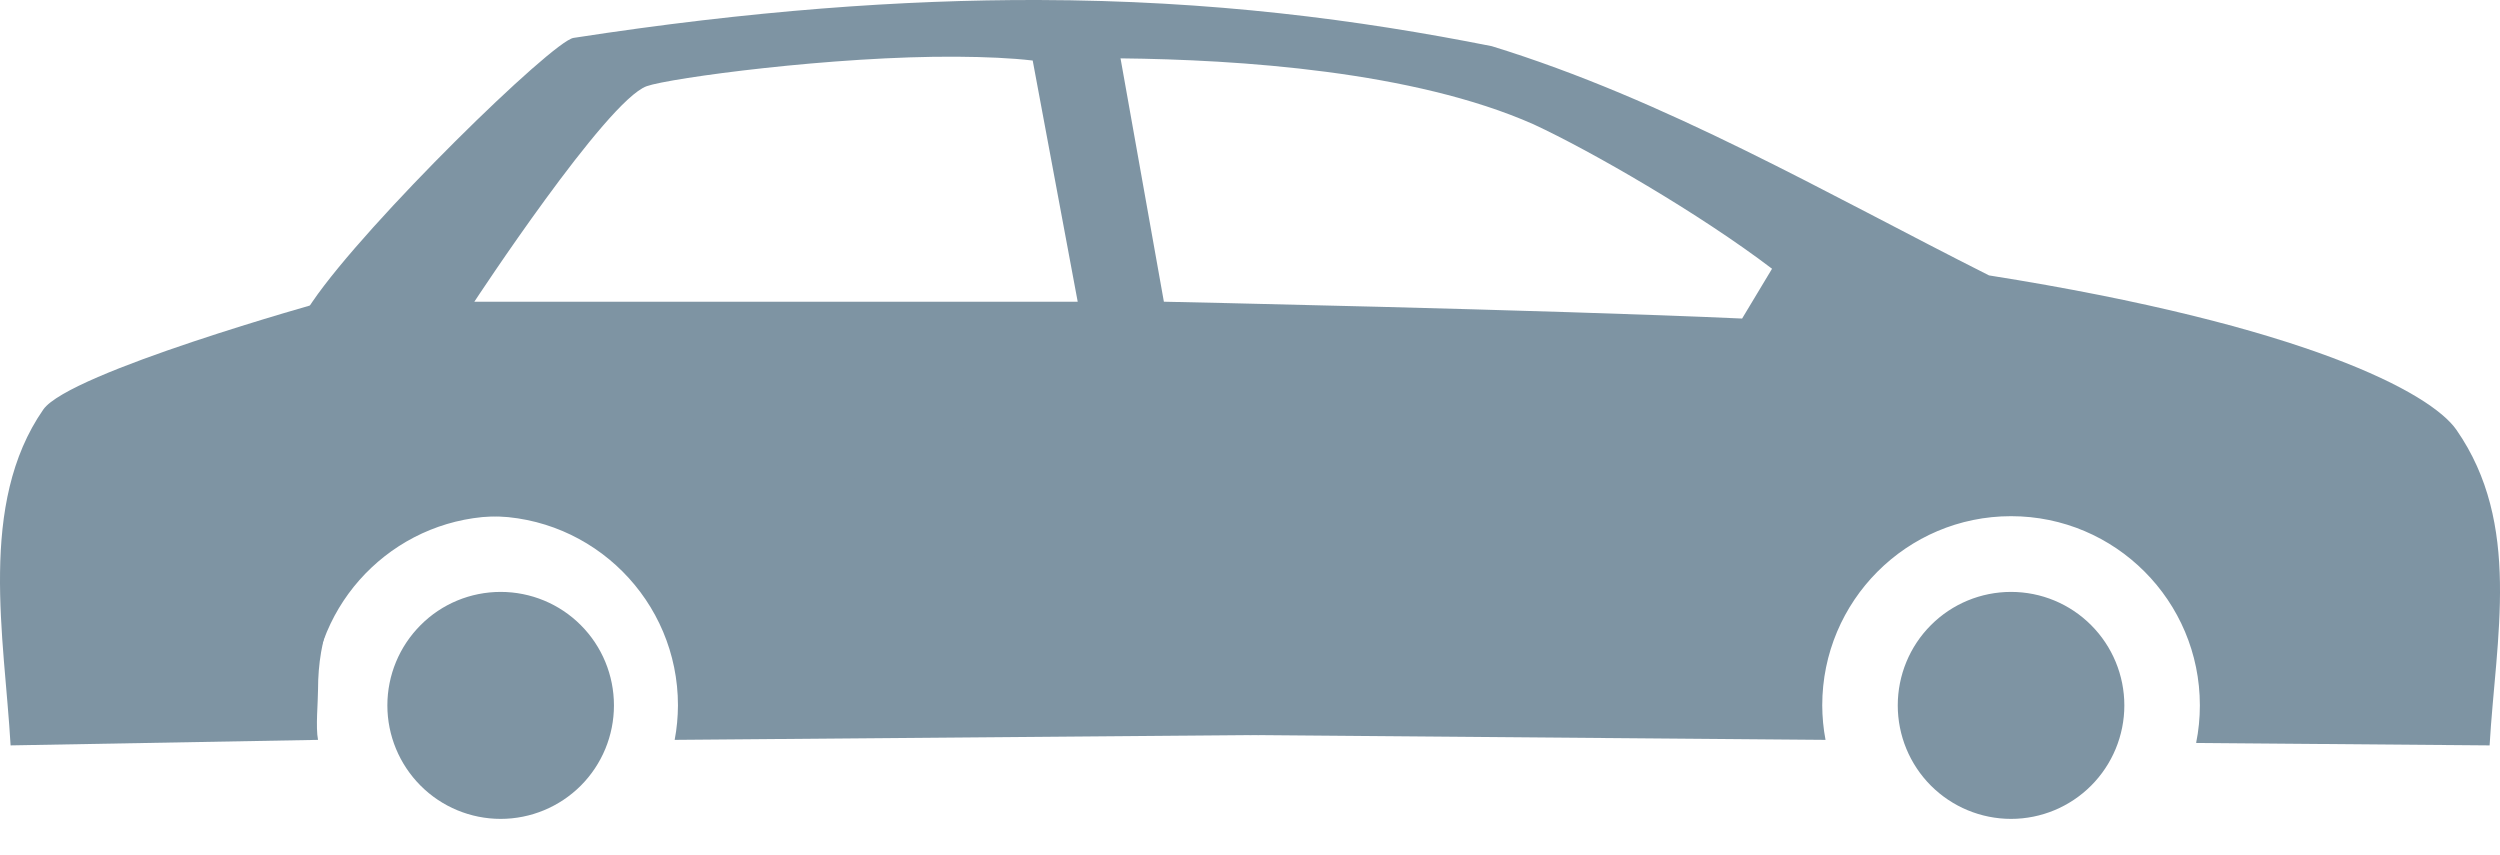 <?xml version="1.0" encoding="UTF-8"?> <svg xmlns="http://www.w3.org/2000/svg" width="38" height="13" viewBox="0 0 38 13" fill="none"><path d="M15.781 0C13.726 -0.005 11.412 0.16 8.718 0.576C8.4 0.621 5.575 3.377 4.749 4.586C3.924 5.794 3.402 7.089 3.402 7.089C3.179 8.031 3.315 9.588 3.377 9.74C3.461 10.068 3.935 10.343 4.749 10.542C4.844 9.028 6.096 7.848 7.61 7.846C9.195 7.846 10.48 9.134 10.48 10.722C10.479 10.849 10.469 10.975 10.452 11.101C10.494 11.101 10.542 11.103 10.582 11.103L27.748 11.246C27.715 11.073 27.699 10.898 27.698 10.722C27.698 9.134 28.983 7.846 30.568 7.846C32.153 7.846 33.438 9.134 33.438 10.722C33.438 10.914 33.419 11.105 33.381 11.293L37.842 11.33C37.937 9.69 38.334 7.968 37.338 6.534C36.947 5.97 35.047 4.95 30.233 4.186C27.746 2.934 25.319 1.515 22.675 0.702C20.637 0.297 18.424 0.007 15.781 0ZM14.548 0.862C14.978 0.865 15.373 0.882 15.697 0.92L16.381 4.586H7.21C7.21 4.586 9.217 1.529 9.83 1.31C10.177 1.186 12.683 0.848 14.548 0.862ZM17.032 0.887C18.826 0.906 21.482 1.08 23.309 1.889C24.185 2.295 25.833 3.246 26.935 4.085L26.48 4.842C23.487 4.707 17.691 4.586 17.691 4.586L17.032 0.887ZM7.61 8.997C7.153 8.997 6.715 9.178 6.393 9.502C6.07 9.825 5.888 10.264 5.888 10.722C5.888 11.18 6.07 11.618 6.393 11.942C6.715 12.265 7.153 12.447 7.61 12.447C8.067 12.447 8.505 12.265 8.828 11.942C9.151 11.618 9.332 11.18 9.332 10.722C9.332 10.264 9.151 9.825 8.828 9.502C8.505 9.178 8.067 8.997 7.61 8.997ZM30.568 8.997C30.111 8.997 29.673 9.178 29.35 9.502C29.027 9.825 28.846 10.264 28.846 10.722C28.846 11.18 29.027 11.618 29.35 11.942C29.673 12.265 30.111 12.447 30.568 12.447C31.025 12.447 31.462 12.265 31.785 11.942C32.108 11.618 32.29 11.18 32.29 10.722C32.29 10.264 32.108 9.825 31.785 9.502C31.462 9.178 31.025 8.997 30.568 8.997Z" fill="#7E94A3"></path><path d="M18.346 6.223C20.401 6.218 9.757 7.118 12.45 7.534C12.768 7.578 15.435 5.369 16.261 6.578C17.087 7.786 17.401 7.193 17.401 7.193C17.624 8.135 17.488 9.692 17.426 9.843C17.342 10.171 16.868 10.446 16.053 10.645C15.959 9.131 14.707 7.952 13.193 7.95C11.608 7.95 27.523 9.134 27.523 10.722C27.524 10.849 27.534 10.975 27.552 11.101C27.509 11.101 27.461 11.103 27.421 11.103L10.255 11.246C10.288 11.073 10.304 10.898 10.305 10.722C10.305 9.134 9.02 7.846 7.435 7.846C5.85 7.846 4.834 8.893 4.834 10.482C4.834 10.673 4.796 11.058 4.834 11.246L0.161 11.33C0.067 9.69 -0.338 7.659 0.658 6.225C1.05 5.661 4.917 4.585 4.917 4.585C4.917 4.585 12.05 8.006 14.694 7.193C16.732 6.788 15.704 6.23 18.346 6.223ZM11.068 6.534C10.638 6.537 14.059 12.807 21.95 6.534L20.971 6.223L13.761 6.225C13.761 6.225 10.116 6.442 9.502 6.223C9.155 6.099 12.933 6.52 11.068 6.534ZM14.088 6.223C12.294 6.242 12.082 6.07 10.255 6.878C9.38 7.285 11.357 5.739 10.255 6.578L11.575 5.896C14.567 5.761 14.694 6.534 14.694 6.534L14.088 6.223Z" fill="#7E94A3"></path></svg> 